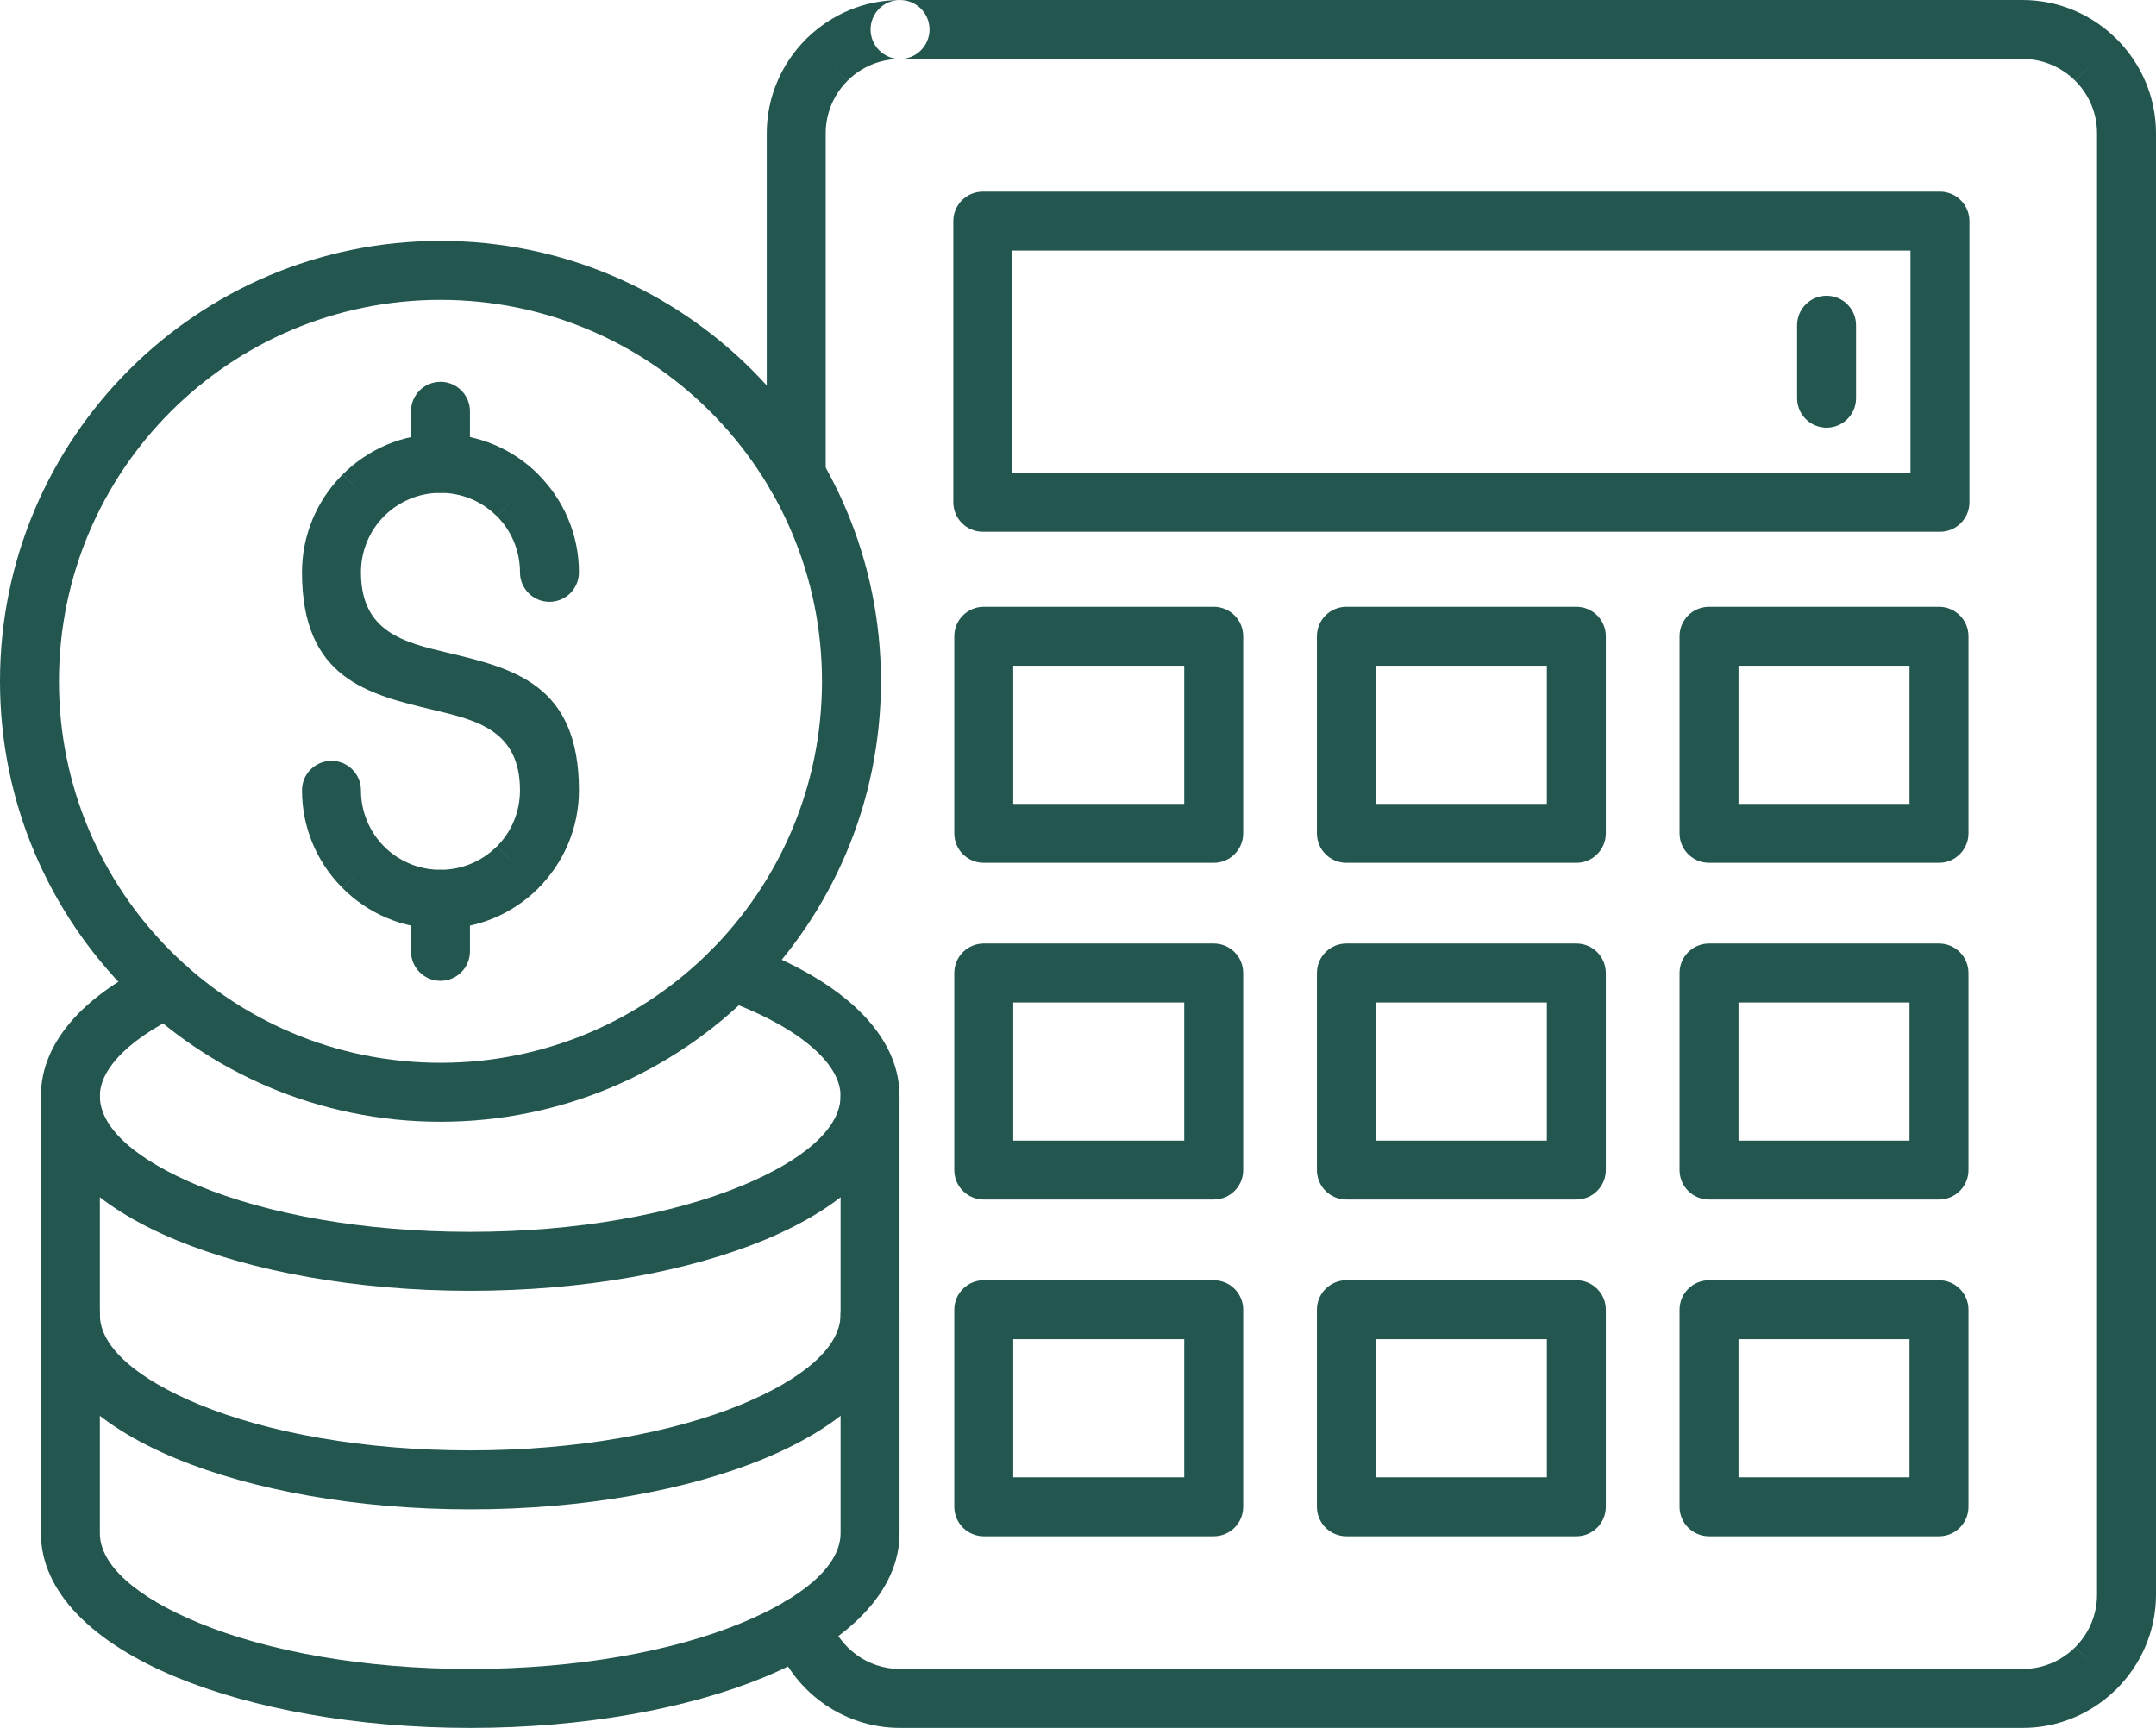 <?xml version="1.0" encoding="UTF-8" standalone="no"?><svg xmlns="http://www.w3.org/2000/svg" xmlns:xlink="http://www.w3.org/1999/xlink" clip-rule="evenodd" fill="#22564f" fill-rule="evenodd" height="410.4" image-rendering="optimizeQuality" preserveAspectRatio="xMidYMid meet" shape-rendering="geometricPrecision" text-rendering="geometricPrecision" version="1" viewBox="94.0 144.8 512.0 410.4" width="512" zoomAndPan="magnify"><g fill-rule="nonzero" id="change1_1"><path d="M307.741 144.806c-3.866,0 -7,3.135 -7,7 0,3.866 3.135,7 7,7l0 -14.001zm0 0l266.602 0c8.68,0 16.587,3.557 22.336,9.294l0.013 0.014 0.001 0 0.014 -0.014c0.145,0.145 0.282,0.295 0.412,0.45 5.493,5.711 8.881,13.443 8.881,21.913l0 347.074c0,8.68 -3.557,16.587 -9.294,22.336l-0.014 0.013 0 0.001 0.014 0.014c-0.145,0.145 -0.295,0.282 -0.45,0.412 -5.711,5.493 -13.443,8.881 -21.913,8.881l-266.602 0c-6.952,0 -13.391,-2.278 -18.631,-6.113 -5.354,-3.919 -9.438,-9.508 -11.509,-15.98 -1.162,-3.67 0.869,-7.589 4.539,-8.751 3.67,-1.162 7.589,0.869 8.751,4.539 1.146,3.585 3.446,6.707 6.477,8.927 2.895,2.119 6.478,3.378 10.373,3.378l266.602 0c4.715,0 9.002,-1.854 12.159,-4.865 0.098,-0.111 0.2,-0.221 0.306,-0.327l4.949 4.95 -4.922 -4.949c3.185,-3.184 5.164,-7.597 5.164,-12.465l0 -347.074c0,-4.715 -1.854,-9.002 -4.865,-12.159 -0.111,-0.098 -0.221,-0.2 -0.327,-0.306l4.95 -4.949 -4.949 4.922c-3.184,-3.185 -7.597,-5.164 -12.465,-5.164l-266.602 0c-4.715,0 -9.002,1.854 -12.159,4.865 -0.098,0.111 -0.2,0.221 -0.306,0.327l-4.949 -4.95 4.922 4.949c-3.185,3.184 -5.164,7.597 -5.164,12.465l0 81.256c0,3.866 -3.135,7 -7,7 -3.866,0 -7,-3.135 -7,-7l0 -81.256c0,-8.68 3.557,-16.587 9.294,-22.336l0.014 -0.013 0 -0.001 -0.014 -0.014c0.145,-0.145 0.295,-0.282 0.45,-0.412 5.711,-5.493 13.443,-8.881 21.913,-8.881l0 14.001c3.866,0 7,-3.135 7,-7 0,-3.866 -3.135,-7 -7,-7z" fill="inherit"/><path d="M534.769 222.04c0,-3.866 -3.135,-7 -7,-7 -3.866,0 -7,3.135 -7,7l0 17.336c0,3.866 3.135,7 7,7 3.866,0 7,-3.135 7,-7l0 -17.336z" fill="inherit"/><path d="M270.151 368.862c-3.639,-1.298 -7.643,0.599 -8.941,4.238 -1.298,3.639 0.599,7.643 4.238,8.941 9.429,3.376 16.963,7.453 21.947,11.961 3.994,3.613 6.223,7.396 6.223,11.13 0,7.731 -8.969,15.307 -23.464,21.298 -16.363,6.764 -39.155,10.948 -64.488,10.948 -25.335,0 -48.126,-4.183 -64.489,-10.948 -14.497,-5.991 -23.465,-13.565 -23.465,-21.298 0,-2.991 1.449,-6.025 4.102,-8.978 3.369,-3.75 8.457,-7.247 14.908,-10.341 3.472,-1.661 4.942,-5.825 3.281,-9.298 -1.661,-3.472 -5.825,-4.942 -9.298,-3.281 -8.145,3.906 -14.723,8.491 -19.283,13.567 -4.987,5.551 -7.711,11.72 -7.711,18.329 0,13.941 12.292,25.991 32.16,34.202 18.002,7.441 42.691,12.044 69.795,12.044 27.103,0 51.791,-4.603 69.794,-12.044 19.867,-8.211 32.159,-20.262 32.159,-34.202 0,-7.894 -3.892,-15.151 -10.872,-21.464 -6.418,-5.805 -15.541,-10.847 -26.596,-14.805z" fill="inherit"/><path d="M307.62 457.039c0,-3.866 -3.135,-7 -7,-7 -3.866,0 -7,3.135 -7,7l0 51.907c0,7.734 -8.969,15.309 -23.464,21.3 -16.362,6.764 -39.154,10.948 -64.488,10.948 -25.336,0 -48.128,-4.183 -64.489,-10.948 -14.497,-5.991 -23.465,-13.566 -23.465,-21.3l0 -51.907c0,-3.866 -3.135,-7 -7,-7 -3.866,0 -7,3.135 -7,7l0 51.907c0,13.941 12.292,25.994 32.16,34.205 18.001,7.441 42.69,12.044 69.795,12.044 27.104,0 51.793,-4.603 69.794,-12.044 19.867,-8.211 32.159,-20.264 32.159,-34.205l0 -51.907z" fill="inherit"/><path d="M117.712 405.132c0,-3.866 -3.135,-7 -7,-7 -3.866,0 -7,3.135 -7,7l0 51.907c0,13.941 12.292,25.992 32.16,34.204 18.002,7.441 42.691,12.044 69.795,12.044 27.103,0 51.791,-4.603 69.794,-12.044 19.867,-8.211 32.159,-20.263 32.159,-34.204l0 -51.907c0,-3.866 -3.135,-7 -7,-7 -3.866,0 -7,3.135 -7,7l0 51.907c0,7.733 -8.969,15.308 -23.464,21.299 -16.363,6.764 -39.155,10.948 -64.488,10.948 -25.335,0 -48.126,-4.183 -64.489,-10.948 -14.497,-5.991 -23.465,-13.565 -23.465,-21.299l0 -51.907z" fill="inherit"/><path d="M198.603 202.02c28.883,0 55.036,11.71 73.964,30.639 18.928,18.928 30.639,45.08 30.639,73.964 0,28.883 -11.711,55.035 -30.639,73.964 -18.93,18.928 -45.081,30.639 -73.964,30.639 -28.884,0 -55.036,-11.711 -73.964,-30.639 -18.93,-18.928 -30.639,-45.081 -30.639,-73.964 0,-28.884 11.71,-55.036 30.638,-73.965 18.93,-18.928 45.081,-30.638 73.965,-30.638zm64.067 40.537c-16.394,-16.395 -39.047,-26.536 -64.067,-26.536 -25.02,0 -47.673,10.141 -64.068,26.535 -16.394,16.395 -26.535,39.047 -26.535,64.068 0,25.019 10.141,47.673 26.536,64.067 16.394,16.394 39.046,26.536 64.067,26.536 25.019,0 47.672,-10.142 64.067,-26.536 16.394,-16.395 26.536,-39.047 26.536,-64.067 0,-25.02 -10.142,-47.673 -26.536,-64.067z" fill="inherit"/><path d="M217.486 280.739c0,3.866 3.135,7 7,7 3.866,0 7,-3.135 7,-7 0,-9.054 -3.687,-17.273 -9.647,-23.237l0.014 -0.014 -0.001 0 0.001 -0.001 -0.08 -0.078c-5.943,-5.903 -14.132,-9.554 -23.171,-9.554 -9.06,0 -17.274,3.682 -23.225,9.632l4.922 4.949 -4.949 -4.95c-0.142,0.142 -0.274,0.287 -0.402,0.438 -5.714,5.916 -9.23,13.961 -9.23,22.815 0,25.244 15.637,28.969 31.271,32.691 10.247,2.439 20.497,4.881 20.497,19.075 0,5.235 -2.104,9.956 -5.503,13.354l4.922 4.949 -4.949 -4.95 -0.033 0.034c-3.413,3.397 -8.121,5.497 -13.32,5.497 -5.226,0 -9.953,-2.108 -13.368,-5.516l-0.001 0 0.014 -0.014c-0.105,-0.105 -0.214,-0.207 -0.324,-0.304 -3.224,-3.386 -5.205,-7.983 -5.205,-13.05 0,-3.866 -3.135,-7 -7,-7 -3.866,0 -7,3.135 -7,7 0,8.855 3.516,16.899 9.23,22.815 0.128,0.151 0.26,0.296 0.402,0.438l4.949 -4.95 -4.922 4.949c5.952,5.95 14.165,9.632 23.225,9.632 9.039,0 17.226,-3.65 23.171,-9.554l0.08 -0.078 -0.001 -0.001 0.001 0 -0.014 -0.014c5.96,-5.965 9.647,-14.183 9.647,-23.237 0,-25.245 -15.638,-28.969 -31.271,-32.691 -10.247,-2.439 -20.497,-4.88 -20.497,-19.075 0,-5.066 1.98,-9.663 5.205,-13.05 0.11,-0.097 0.219,-0.198 0.324,-0.304l-0.014 -0.014 0.001 0c3.415,-3.407 8.141,-5.516 13.368,-5.516 5.199,0 9.907,2.1 13.32,5.497l0.033 0.034 4.949 -4.95 -4.922 4.949c3.399,3.398 5.503,8.119 5.503,13.354z" fill="inherit"/><path d="M205.603 242.484c0,-3.866 -3.135,-7 -7,-7 -3.866,0 -7,3.135 -7,7l0 12.371c0,3.866 3.135,7 7,7 3.866,0 7,-3.135 7,-7l0 -12.371z" fill="inherit"/><path d="M205.603 358.388c0,-3.866 -3.135,-7 -7,-7 -3.866,0 -7,3.135 -7,7l0 12.37c0,3.866 3.135,7 7,7 3.866,0 7,-3.135 7,-7l0 -12.37z" fill="inherit"/><path d="M327.622 288.919l54.609 0c3.866,0 7,3.135 7,7l0 46.808c0,3.866 -3.135,7 -7,7l-54.609 0c-3.866,0 -7,-3.135 -7,-7l0 -46.808c0,-3.866 3.135,-7 7,-7zm47.609 14.001l-40.609 0 0 32.807 40.609 0 0 -32.807z" fill="inherit"/><path d="M413.738 288.919l54.609 0c3.866,0 7,3.135 7,7l0 46.808c0,3.866 -3.135,7 -7,7l-54.609 0c-3.866,0 -7,-3.135 -7,-7l0 -46.808c0,-3.866 3.135,-7 7,-7zm47.609 14.001l-40.609 0 0 32.807 40.609 0 0 -32.807z" fill="inherit"/><path d="M499.855 288.919l54.611 0c3.866,0 7,3.135 7,7l0 46.808c0,3.866 -3.135,7 -7,7l-54.611 0c-3.866,0 -7,-3.135 -7,-7l0 -46.808c0,-3.866 3.135,-7 7,-7zm47.61 14.001l-40.61 0 0 32.807 40.61 0 0 -32.807z" fill="inherit"/><path d="M327.622 368.896l54.609 0c3.866,0 7,3.135 7,7l0 46.808c0,3.866 -3.135,7 -7,7l-54.609 0c-3.866,0 -7,-3.135 -7,-7l0 -46.808c0,-3.866 3.135,-7 7,-7zm47.609 14.001l-40.609 0 0 32.807 40.609 0 0 -32.807z" fill="inherit"/><path d="M413.738 368.896l54.609 0c3.866,0 7,3.135 7,7l0 46.808c0,3.866 -3.135,7 -7,7l-54.609 0c-3.866,0 -7,-3.135 -7,-7l0 -46.808c0,-3.866 3.135,-7 7,-7zm47.609 14.001l-40.609 0 0 32.807 40.609 0 0 -32.807z" fill="inherit"/><path d="M499.855 368.896l54.611 0c3.866,0 7,3.135 7,7l0 46.808c0,3.866 -3.135,7 -7,7l-54.611 0c-3.866,0 -7,-3.135 -7,-7l0 -46.808c0,-3.866 3.135,-7 7,-7zm47.61 14.001l-40.61 0 0 32.807 40.61 0 0 -32.807z" fill="inherit"/><path d="M327.622 448.874l54.609 0c3.866,0 7,3.135 7,7l0 46.807c0,3.866 -3.135,7 -7,7l-54.609 0c-3.866,0 -7,-3.135 -7,-7l0 -46.807c0,-3.866 3.135,-7 7,-7zm47.609 14.001l-40.609 0 0 32.806 40.609 0 0 -32.806z" fill="inherit"/><path d="M413.738 448.874l54.609 0c3.866,0 7,3.135 7,7l0 46.807c0,3.866 -3.135,7 -7,7l-54.609 0c-3.866,0 -7,-3.135 -7,-7l0 -46.807c0,-3.866 3.135,-7 7,-7zm47.609 14.001l-40.609 0 0 32.806 40.609 0 0 -32.806z" fill="inherit"/><path d="M499.855 448.874l54.611 0c3.866,0 7,3.135 7,7l0 46.807c0,3.866 -3.135,7 -7,7l-54.611 0c-3.866,0 -7,-3.135 -7,-7l0 -46.807c0,-3.866 3.135,-7 7,-7zm47.61 14.001l-40.61 0 0 32.806 40.61 0 0 -32.806z" fill="inherit"/><path d="M327.391 190.318l227.303 0c3.866,0 7,3.135 7,7l0 66.78c0,3.866 -3.135,7 -7,7l-227.303 0c-3.866,0 -7,-3.135 -7,-7l0 -66.78c0,-3.866 3.135,-7 7,-7zm220.303 14.001l-213.303 0 0 52.779 213.303 0 0 -52.779z" fill="inherit"/></g><path d="M0 0H700V700H0z" fill="none"/></svg>